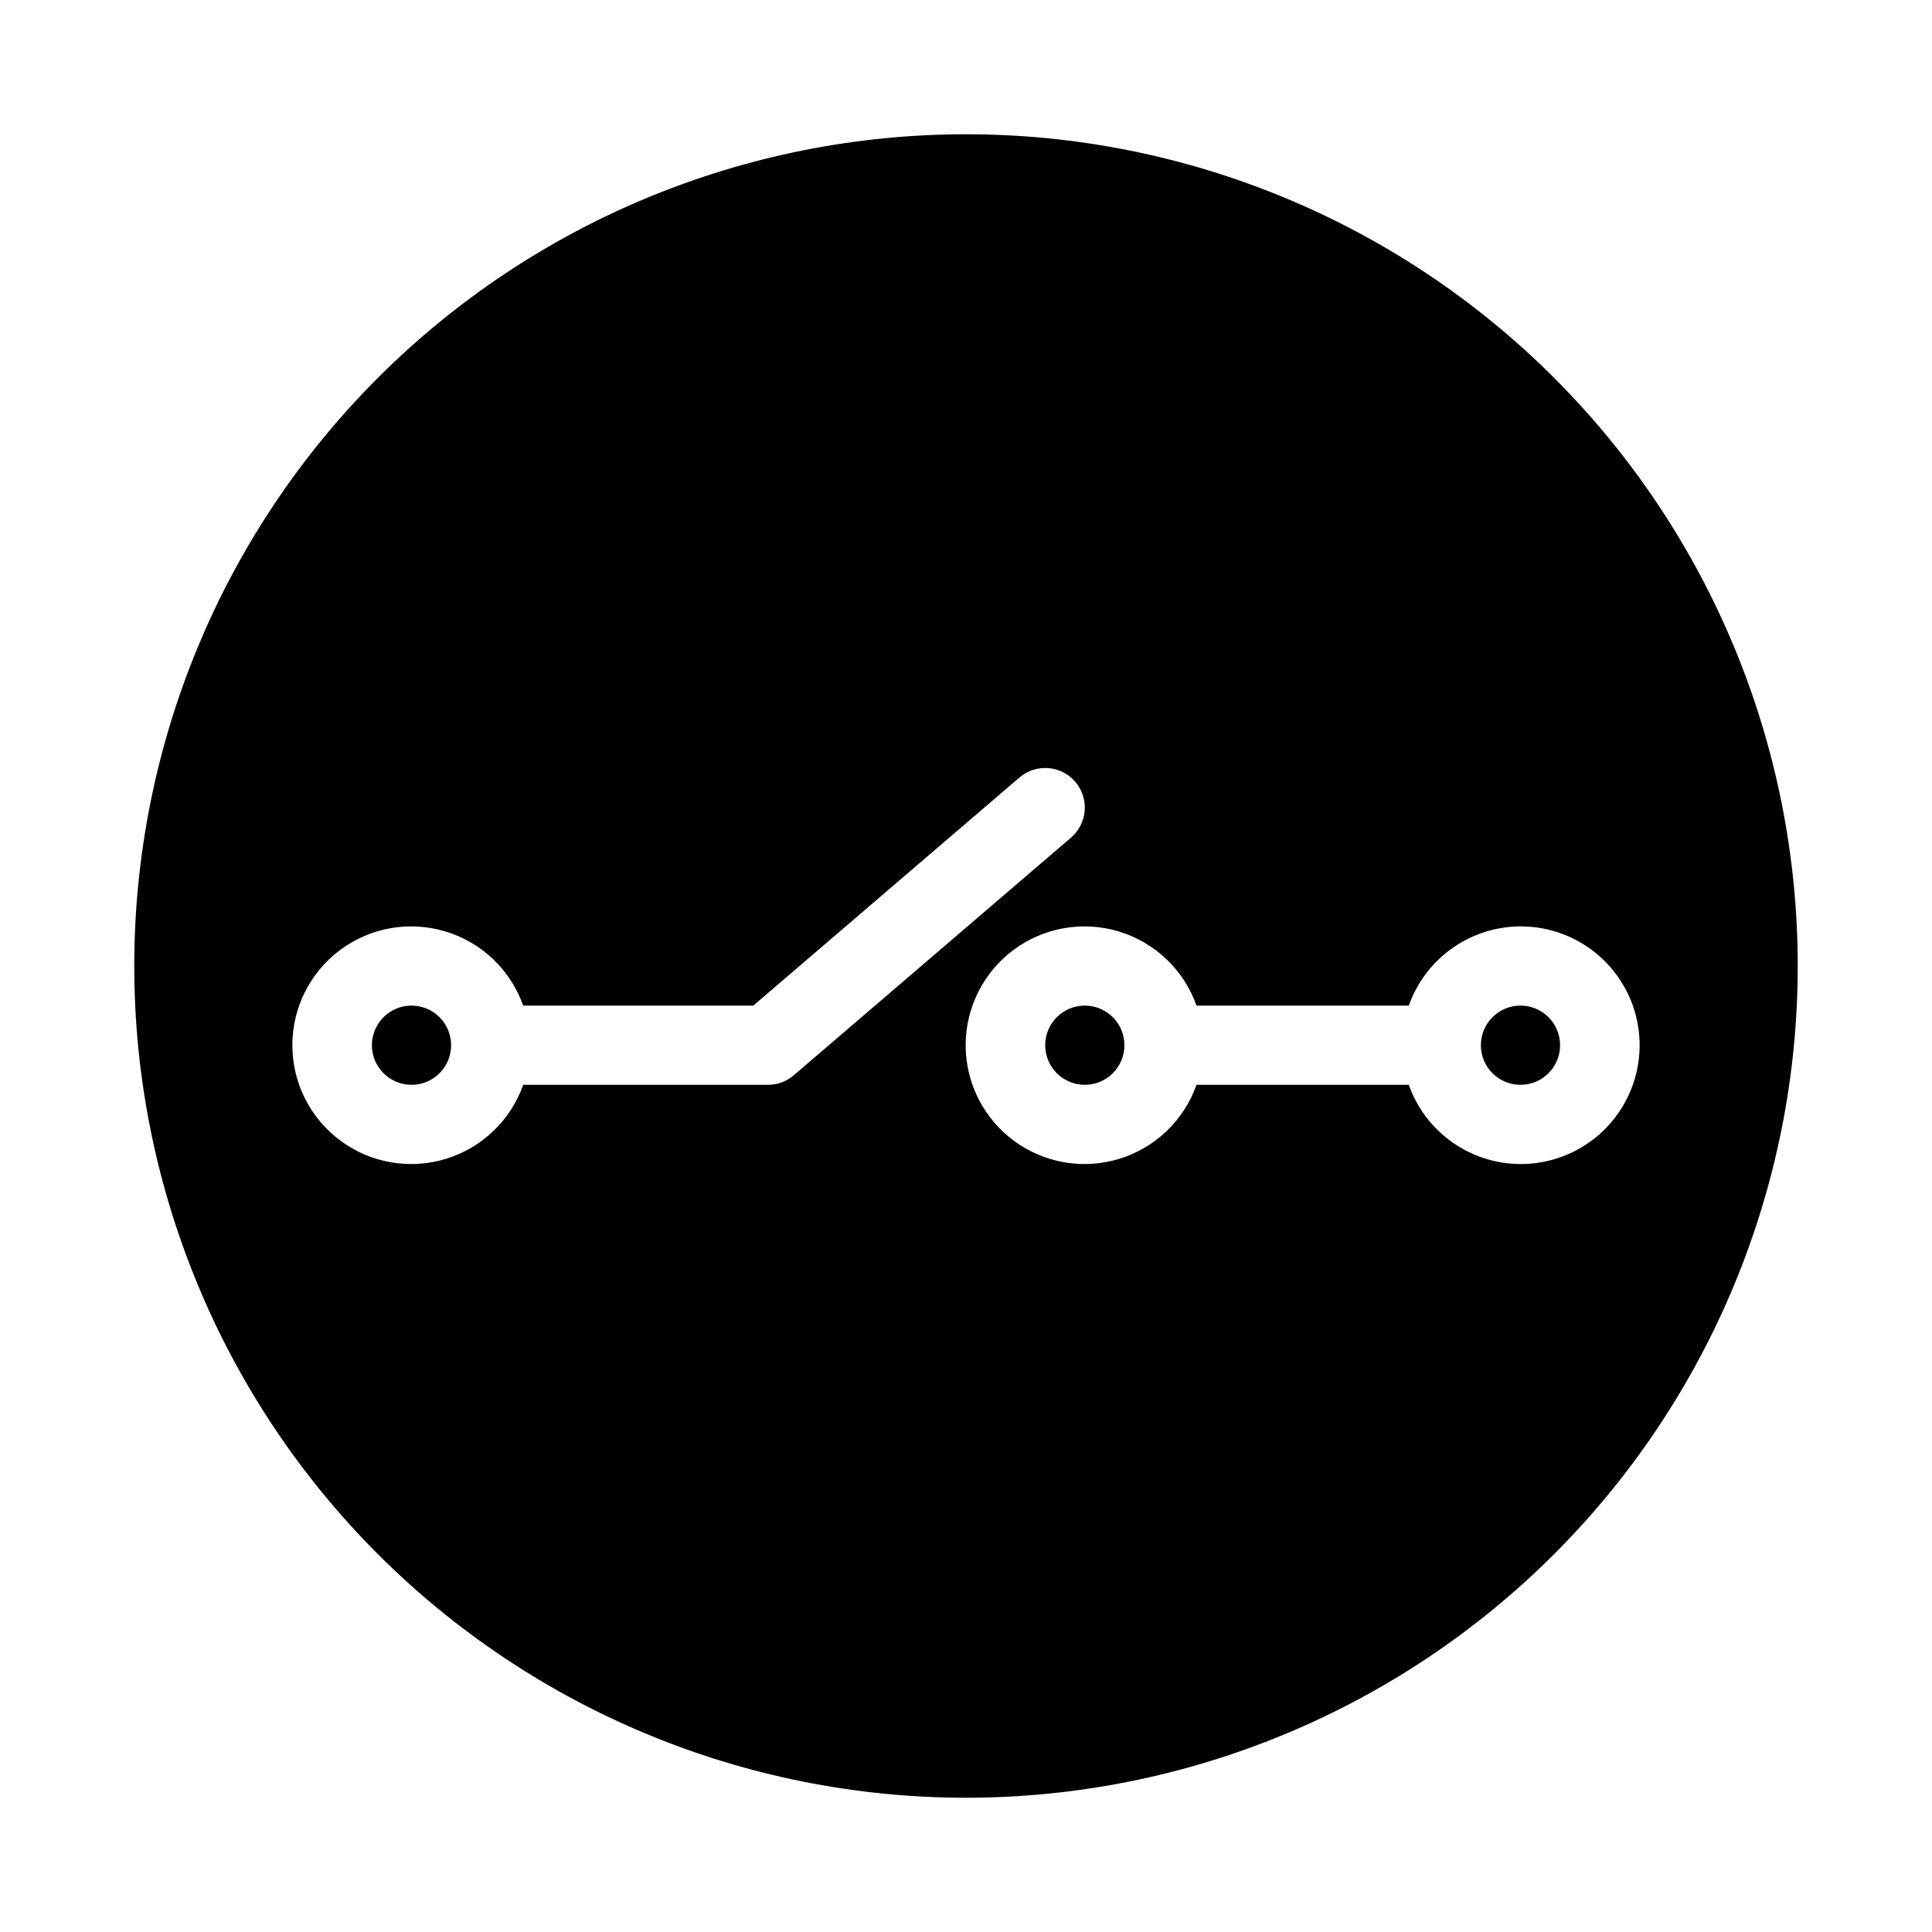 <?xml version="1.0" encoding="UTF-8"?>
<!-- Uploaded to: SVG Repo, www.svgrepo.com, Generator: SVG Repo Mixer Tools -->
<svg fill="#000000" width="800px" height="800px" version="1.1" viewBox="144 144 512 512" xmlns="http://www.w3.org/2000/svg">
 <g>
  <path d="m557.44 420.99c0 5.797-4.699 10.496-10.496 10.496s-10.496-4.699-10.496-10.496c0-5.797 4.699-10.496 10.496-10.496s10.496 4.699 10.496 10.496"/>
  <path d="m441.98 420.99c0 5.797-4.699 10.496-10.496 10.496s-10.496-4.699-10.496-10.496c0-5.797 4.699-10.496 10.496-10.496s10.496 4.699 10.496 10.496"/>
  <path d="m263.55 420.99c0 5.797-4.699 10.496-10.496 10.496-5.797 0-10.496-4.699-10.496-10.496 0-5.797 4.699-10.496 10.496-10.496 5.797 0 10.496 4.699 10.496 10.496"/>
  <path d="m400 179.58c-58.461 0-114.52 23.223-155.86 64.559s-64.559 97.398-64.559 155.86c0 58.457 23.223 114.52 64.559 155.86 41.336 41.336 97.398 64.559 155.86 64.559 58.457 0 114.52-23.223 155.86-64.559 41.336-41.336 64.559-97.398 64.559-155.86 0-58.461-23.223-114.52-64.559-155.86-41.336-41.336-97.398-64.559-155.86-64.559zm-45.66 249.39c-1.898 1.625-4.32 2.519-6.82 2.519h-64.867c-3.328 9.41-10.922 16.688-20.469 19.613-9.551 2.922-19.918 1.141-27.945-4.797-8.023-5.938-12.762-15.328-12.762-25.312 0-9.984 4.738-19.379 12.762-25.316 8.027-5.938 18.395-7.715 27.945-4.793 9.547 2.922 17.141 10.199 20.469 19.613h60.98l70.535-60.457c4.406-3.769 11.031-3.254 14.801 1.152 3.766 4.406 3.25 11.031-1.156 14.801zm192.6 23.512c-6.496-0.02-12.828-2.047-18.125-5.805-5.301-3.758-9.309-9.062-11.473-15.188h-56.258c-3.328 9.41-10.926 16.688-20.473 19.613-9.547 2.922-19.914 1.141-27.941-4.797s-12.762-15.328-12.762-25.312c0-9.984 4.734-19.379 12.762-25.316s18.395-7.715 27.941-4.793c9.547 2.922 17.145 10.199 20.473 19.613h56.258c2.582-7.297 7.758-13.391 14.543-17.113 6.785-3.723 14.707-4.816 22.246-3.07 7.539 1.746 14.176 6.207 18.633 12.535 4.461 6.324 6.434 14.074 5.547 21.762-0.891 7.688-4.582 14.781-10.367 19.922-5.785 5.141-13.262 7.969-21.004 7.949z"/>
 </g>
</svg>